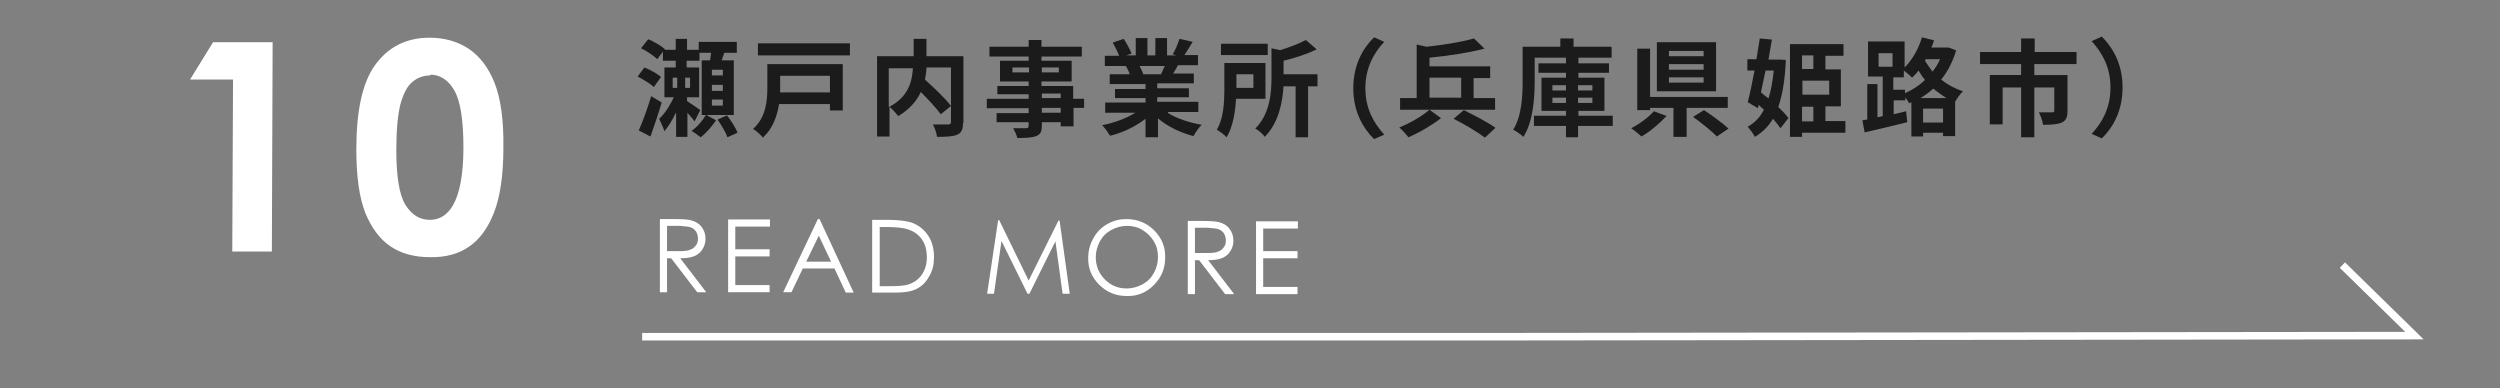 <?xml version="1.0" encoding="UTF-8"?>
<svg id="_レイヤー_2" data-name="レイヤー_2" xmlns="http://www.w3.org/2000/svg" viewBox="0 0 663 103">
  <rect x="0" y="0" width="663" height="103" fill="#808080" stroke="none"/>
  <defs>
    <style>
      .cls-1 {
        fill: #009bd0;
        opacity: 0;
      }

      .cls-2 {
        fill: #fff;
      }

      .cls-3 {
        fill: #1b1b1b;
      }

      .cls-4 {
        fill: none;
        stroke: #fff;
        stroke-miterlimit: 10;
        stroke-width: 2px;
      }
    </style>
  </defs>
  <g id="text">
    <g>
      <g>
        <g>
          <path class="cls-2" d="M174.9,58.1h3.9c2.2,0,3.6.1,4.4.3,1.2.3,2.1.8,2.8,1.7.7.9,1.1,1.9,1.1,3.2,0,1.1-.3,2-.8,2.8-.5.8-1.2,1.4-2.1,1.8-.9.4-2.2.6-3.8.6l6.9,9h-2.4s-6.9-9-6.9-9h-1.1s0,9,0,9h-1.9s0-19.4,0-19.4ZM176.9,60v6.6s3.3,0,3.3,0c1.3,0,2.3-.1,2.9-.4.6-.2,1.1-.6,1.5-1.2.4-.5.5-1.1.5-1.8,0-.7-.2-1.2-.5-1.8-.4-.5-.8-.9-1.4-1.1-.6-.2-1.5-.3-2.9-.4h-3.4Z"/>
          <path class="cls-2" d="M193.1,58.2h11.1s0,1.9,0,1.9h-9.2s0,6,0,6h9.1s0,1.9,0,1.9h-9.1s0,7.6,0,7.6h9.1s0,1.9,0,1.9h-11s0-19.4,0-19.4Z"/>
          <path class="cls-2" d="M217.4,58.2l9,19.4h-2.1s-3-6.4-3-6.4h-8.4s-3,6.3-3,6.3h-2.2s9.2-19.4,9.2-19.4h.5ZM217.2,62.4l-3.4,7h6.6s-3.3-7-3.3-7Z"/>
          <path class="cls-2" d="M231.3,77.7v-19.4c0,0,4.1,0,4.1,0,2.9,0,5,.3,6.3.7,1.9.7,3.3,1.8,4.4,3.4,1.1,1.6,1.6,3.6,1.6,5.8,0,1.9-.4,3.7-1.3,5.1-.8,1.5-1.9,2.6-3.3,3.3-1.3.7-3.2,1-5.6,1h-6.2ZM233.2,75.9h2.2c2.7,0,4.5-.1,5.6-.5,1.5-.5,2.6-1.3,3.5-2.6.8-1.2,1.3-2.7,1.3-4.5,0-1.9-.4-3.5-1.3-4.8-.9-1.3-2.2-2.2-3.8-2.7-1.2-.4-3.2-.6-6-.6h-1.4s0,15.7,0,15.7Z"/>
          <path class="cls-2" d="M261.8,77.8l2.9-19.4h.3s7.8,16,7.8,16l7.9-15.9h.3s2.7,19.4,2.7,19.4h-1.9s-1.9-13.9-1.9-13.9l-6.9,13.9h-.5s-6.9-14-6.9-14l-2,14h-1.9Z"/>
          <path class="cls-2" d="M298.7,58.1c2.9,0,5.4,1,7.4,3,2,2,3,4.4,2.9,7.3,0,2.8-1,5.2-3,7.2s-4.4,3-7.2,2.9c-2.9,0-5.3-1-7.3-3-2-2-3-4.4-2.9-7.2,0-1.9.5-3.6,1.4-5.2.9-1.6,2.1-2.8,3.7-3.7,1.6-.9,3.2-1.3,5.1-1.3ZM298.8,59.9c-1.4,0-2.8.4-4.1,1.1-1.3.7-2.3,1.7-3,3-.7,1.3-1.1,2.7-1.1,4.2,0,2.3.8,4.3,2.4,5.9,1.6,1.6,3.5,2.4,5.8,2.4,1.5,0,2.9-.4,4.2-1.1,1.3-.7,2.3-1.7,3-3,.7-1.3,1.1-2.7,1.1-4.2,0-1.5-.3-2.9-1.1-4.2-.7-1.2-1.7-2.2-3-3-1.3-.8-2.7-1.1-4.1-1.1Z"/>
          <path class="cls-2" d="M314.9,58.6h3.9c2.2,0,3.6.1,4.4.3,1.2.3,2.1.8,2.8,1.7.7.9,1.1,1.9,1.1,3.2,0,1.1-.3,2-.8,2.8-.5.8-1.2,1.4-2.1,1.8-.9.4-2.2.6-3.8.6l6.9,9h-2.4s-6.9-9-6.9-9h-1.1s0,9,0,9h-1.9s0-19.4,0-19.4ZM316.9,60.5v6.6s3.3,0,3.3,0c1.3,0,2.3-.1,2.9-.4.6-.2,1.1-.6,1.5-1.2.4-.5.5-1.1.5-1.8,0-.7-.2-1.2-.5-1.8-.4-.5-.8-.9-1.4-1.1s-1.5-.3-2.9-.4h-3.4Z"/>
          <path class="cls-2" d="M333.1,58.7h11.1s0,1.9,0,1.9h-9.2s0,6,0,6h9.1s0,1.9,0,1.9h-9.1s0,7.6,0,7.6h9.1s0,1.9,0,1.9h-11s0-19.4,0-19.4Z"/>
        </g>
        <g>
          <path class="cls-3" d="M173.4,23.1c-.9-.9-2.8-2-4.3-2.8l1.8-2.4c1.5.6,3.5,1.7,4.4,2.5l-1.9,2.7ZM175.5,27.1c-.9,3.1-2,6.3-3,9.1l-3.1-1.6c1-2.2,2.3-5.8,3.3-9.1l2.8,1.7ZM187.3,30.5l2.6,1.4c-1,1.5-2.7,3.5-4.1,4.5-.6-.5-1.7-1.3-2.4-1.7,1.5-1,3-2.8,3.8-4.2h-1.1v-14.5h2.2c.1-.6.2-1.3.3-2h-3.1v2.1h-3.4v1.8h3.3v7.9h-3.2v1c1.1.7,3,2,3.5,2.4l-1.5,3c-.4-.6-1.2-1.5-1.9-2.3v6.4h-3v-6.5c-.9,1.9-2,3.7-3.1,5-.3-1-1-2.4-1.4-3.3,1.5-1.3,2.9-3.6,3.9-5.7h-2.5v-7.9h3v-1.8h-3.4v-2.4l-1.5,2c-.9-.9-2.8-2.2-4.3-2.9l1.9-2.4c1.5.6,3.5,1.8,4.4,2.6v.2c-.1,0,2.9,0,2.9,0v-2.9h3v2.9h3.1v-2.1h10.1v2.9h-3.3c-.3.7-.5,1.4-.7,2h3.2v14.5h-7.2ZM178.4,23.3h1.2v-2.7h-1.2v2.7ZM183,20.6h-1.3v2.7h1.3v-2.7ZM191.7,18.5h-2.9v1.5h2.9v-1.5ZM191.7,22.5h-2.9v1.6h2.9v-1.6ZM191.7,26.4h-2.9v1.6h2.9v-1.6ZM192.8,30.6c1.1,1.4,2.3,3.3,2.8,4.6l-2.7,1.2c-.4-1.3-1.6-3.2-2.6-4.7l2.5-1.1Z"/>
          <path class="cls-3" d="M223.5,29.3h-3.4v-1.7h-13.5c-.5,3.2-1.7,6.6-4.3,8.9-.5-.7-1.8-1.9-2.6-2.3,3.5-3.1,3.8-7.6,3.8-11v-6.2h20v12.3ZM225.4,11.5v3.2h-24.4v-3.2h24.4ZM206.9,20.1v3.1c0,.4,0,.9,0,1.3h13.2v-4.4h-13.2Z"/>
          <path class="cls-3" d="M255.4,32.5c0,1.8-.4,2.7-1.5,3.2-1.1.5-2.9.6-5.4.6-.1-1-.6-2.4-1.1-3.3,1.7,0,3.5,0,4.1,0,.5,0,.7-.2.7-.7v-14.4h-6.5c0,1-.2,2.1-.4,3.2,2.4,2.2,5.4,5,6.9,7l-2.7,2.2c-1.1-1.5-3.2-3.8-5.3-5.9-1.1,2.4-3,4.6-6,6.4-.5-.7-1.5-1.8-2.3-2.5v7.9h-3.3V14.9h9.7v-4.6h3.4v4.6h9.8v17.7ZM235.7,28.4c5.3-2.7,6.2-6.9,6.4-10.3h-6.4v10.3Z"/>
          <path class="cls-3" d="M287.6,28.6h-2.9v4.9h-3.4v-1.1h-5v.9c0,1.7-.4,2.3-1.5,2.8-1.1.4-2.6.5-5,.5-.2-.8-.7-1.9-1.1-2.6,1.3,0,3,0,3.4,0,.5,0,.7-.2.7-.7v-.9h-8.5v-2.4h8.5v-1.3h-11.1v-2.5h11.1v-1.2h-8.3v-2.2h8.3v-1.2h-7.6v-5.5h7.6v-1.1h-10.4v-2.6h10.4v-1.8h3.4v1.8h10.7v2.6h-10.7v1.1h8v5.5h-8v1.2h8.4v3.4h2.9v2.5ZM272.9,19.2v-1.3h-4.4v1.3h4.4ZM276.3,17.9v1.3h4.5v-1.3h-4.5ZM276.3,26h5v-1.2h-5v1.2ZM281.3,28.6h-5v1.3h5v-1.3Z"/>
          <path class="cls-3" d="M309.8,30c2.4,1.5,5.6,2.5,8.9,3.1-.8.7-1.7,2.1-2.2,3-3.4-.9-6.8-2.5-9.4-4.7v5h-3.3v-4.9c-2.6,2-6,3.7-9.4,4.5-.5-.8-1.4-2.1-2.1-2.8,3.1-.6,6.4-1.8,8.8-3.3h-8v-2.7h10.7v-1.2h-8.1v-2.4h8.1v-1.3h-9.5v-2.6h5.3c-.2-.7-.6-1.5-1-2.2h.3c0,0-5.9,0-5.9,0v-2.7h3.8c-.4-1.1-1.1-2.4-1.7-3.5l2.9-1c.8,1.2,1.7,2.9,2.1,3.9l-1.4.5h2.5v-4.6h3.1v4.6h2.1v-4.6h3.1v4.6h2.5l-1-.3c.7-1.1,1.4-2.8,1.8-4.1l3.5.8c-.8,1.3-1.5,2.5-2.2,3.5h3.6v2.7h-5.3c-.4.8-.9,1.6-1.3,2.2h5.5v2.6h-9.7v1.3h8.4v2.4h-8.4v1.2h10.9v2.7h-8.1ZM302.2,17.5c.4.7.8,1.5,1,2.2h-.5c0,0,5.2,0,5.2,0,.3-.7.7-1.5,1-2.2h-6.7Z"/>
          <path class="cls-3" d="M327.8,26.2c-.2,3.4-.8,7.4-2.5,10.2-.5-.6-1.9-1.6-2.6-2,1.8-3,2-7.4,2-10.6v-7.1h10.9v9.5h-7.8ZM336.2,14.6h-12.4v-3h12.4v3ZM327.9,19.7v3.6h4.5v-3.6h-4.5ZM349.4,22.9h-2.5v13.5h-3.3v-13.5h-3.2c-.3,4.3-1.3,9.7-5,13.4-.4-.7-1.7-1.8-2.5-2.2,3.9-3.9,4.3-9.5,4.3-13.6v-7.7l2.3.5c2.6-.8,5.2-1.8,6.8-2.7l2.9,2.5c-2.5,1.2-5.8,2.3-8.8,3v3.6h9v3.2Z"/>
          <path class="cls-3" d="M358.9,23.3c0-6,2.5-10.5,5.5-13.4l2.7,1.2c-2.8,3-5,6.9-5,12.3s2.2,9.2,5,12.3l-2.7,1.2c-3-3-5.5-7.4-5.5-13.4Z"/>
          <path class="cls-3" d="M382.2,31.3c-2.3,1.8-5.8,3.9-8.7,5.1-.6-.8-1.6-1.9-2.4-2.6,2.8-1.1,6.2-3.1,8-4.7l3,2.2ZM396.6,29.1h-25.3v-3.1h4.4v-14.2l2.6.6c4.6-.5,9.5-1.3,12.6-2.2l2.8,2.7c-4.2,1.1-9.6,1.9-14.6,2.4v2.3h16.1v3.1h-4.4v5.3h5.7v3.1ZM379.1,25.9h8.4v-5.3h-8.4v5.3ZM388.2,29.2c2.6,1.3,6.5,3.3,8.4,4.7l-2.8,2.6c-1.8-1.4-5.5-3.6-8.3-5l2.6-2.2Z"/>
          <path class="cls-3" d="M427.6,33.4h-9.1v3h-3.2v-3h-8.5v-2.7h8.5v-1.3h-6.5v-8.8h6.5v-1.3h-7.3v-2.5h7.3v-1.5h-8.3v6.1c0,4.5-.4,10.9-3,14.9-.6-.6-1.9-1.5-2.7-1.9,2.3-3.7,2.5-9,2.5-13v-9h10v-2.2h3.5v2.2h10.1v2.9h-8.8v1.5h8.1v2.5h-8.1v1.3h6.9v8.8h-6.9v1.3h9.1v2.7ZM411.7,24h3.6v-1.4h-3.6v1.4ZM415.3,27.3v-1.4h-3.6v1.4h3.6ZM418.5,22.6v1.4h3.8v-1.4h-3.8ZM422.3,25.9h-3.8v1.4h3.8v-1.4Z"/>
          <path class="cls-3" d="M442,30.7c-1.8,2-4.4,4.2-6.7,5.5-.7-.7-2-1.7-2.7-2.2,2.2-1.1,4.7-3,6-4.5l3.5,1.3ZM447.3,28.6v7.7h-3.5v-7.7h-6.2v.6h-3.4V12.9h3.4v12.8h20.6v2.9h-10.8ZM455.1,24.2h-15.7v-13h15.7v13ZM451.8,13.5h-9.2v1.4h9.2v-1.4ZM451.8,17h-9.2v1.5h9.2v-1.5ZM451.8,20.5h-9.2v1.4h9.2v-1.4ZM451.9,29.2c2.1,1.4,5,3.5,6.5,4.9l-3.1,2.1c-1.3-1.4-4.2-3.7-6.3-5.2l2.9-1.8Z"/>
          <path class="cls-3" d="M473.6,15.9c-.2,5.2-.9,9.3-2,12.5,1.1,1,2,2,2.7,2.9l-2.1,2.7c-.5-.7-1.2-1.6-2-2.5-1.2,2-2.8,3.6-4.8,4.8-.4-.8-1.3-2-1.9-2.7,1.8-1,3.2-2.4,4.3-4.5-.5-.4-1-.9-1.4-1.3l-.2.9-2.7-1.6c.6-2.2,1.2-5.3,1.8-8.4h-1.9v-3h2.4c.3-1.9.6-3.8.9-5.5l3.2.3c-.3,1.7-.6,3.4-.9,5.3h2.9c0,0,1.9.1,1.9.1ZM468.2,18.8c-.4,2-.8,3.9-1.2,5.7.6.5,1.3,1.1,2,1.6.7-2.1,1.1-4.6,1.4-7.4h-2.2ZM489.3,35.2h-11.4v1.1h-3.2V11.7h14.2v3.1h-4.8v3.6h4.1v9.8h-4.1v3.9h5.3v3.1ZM477.9,14.7v3.6h3v-3.6h-3ZM485.1,21.4h-7.1v3.7h7.1v-3.7ZM477.9,32.2h3v-3.9h-3v3.9Z"/>
          <path class="cls-3" d="M518.7,13.6c-.9,2.9-2.2,5.4-3.9,7.5,1.6,1.3,3.6,2.4,5.8,3.1-.7.6-1.6,1.9-2.1,2.8h0s0,9.1,0,9.1h-3.2v-.9h-5.3v1h-3.1v-9.1l-.6.3c-.2-.4-.6-1.1-1-1.6v.8h-3.1v3.7l3.3-.8.3,2.9c-3.9,1-8.2,2-11.3,2.7l-.6-3.2,1.3-.2v-9.4h2.7v8.8l1.4-.3v-10.5h-3.9v-9.3h9.7v6.9c2-2,3.7-4.9,4.6-8l3.2.8c-.2.6-.4,1.3-.7,1.9h4.5c0-.1,2.1.8,2.1.8ZM498.2,17.7h3.7v-3.6h-3.7v3.6ZM505.2,24.7c1.9-.8,3.8-2,5.3-3.5-.7-.8-1.2-1.7-1.7-2.5-.5.7-1.1,1.3-1.7,1.9-.5-.5-1.5-1.4-2.2-1.9v1.8h-2.8v3.3h3.1v.9ZM516.2,26c-1.3-.8-2.4-1.6-3.5-2.5-1.1,1-2.2,1.8-3.4,2.5h6.9ZM515.3,32.5v-3.7h-5.3v3.7h5.3ZM510.7,15.7l-.2.4c.6,1,1.3,1.9,2,2.9.8-1,1.5-2.1,2-3.3h-3.9Z"/>
          <path class="cls-3" d="M539.5,17v2.9h8.8v9.5c0,1.6-.3,2.5-1.5,3.1-1.2.5-2.8.6-5,.6-.1-1-.6-2.4-1.1-3.3,1.4,0,3.1,0,3.5,0s.6-.1.6-.4v-6.2h-5.3v13.2h-3.5v-13.2h-4.9v9.8h-3.4v-13.1h8.3v-2.9h-10.9v-3.2h10.9v-3.6h3.6v3.6h11.1v3.2h-11.2Z"/>
          <path class="cls-3" d="M562.9,23.3c0,6-2.5,10.5-5.5,13.4l-2.7-1.2c2.8-3,5-6.9,5-12.3s-2.2-9.2-5-12.3l2.7-1.2c3,3,5.5,7.4,5.5,13.4Z"/>
        </g>
        <g>
          <path class="cls-2" d="M56.5,11.2h15.8c0,0-.2,55.5-.2,55.5h-10.5s.2-45.6.2-45.6h-11.4s6.1-9.9,6.1-9.9Z"/>
          <path class="cls-2" d="M113.9,10c4,0,7.5,1,10.5,3,2.9,2,5.2,5,6.8,9.1,1.6,4.1,2.4,9.8,2.3,17.1,0,7.4-.9,13.1-2.5,17.2-1.6,4.1-3.8,7.1-6.6,9-2.7,1.9-6.2,2.9-10.4,2.8-4.2,0-7.7-1-10.5-2.9-2.8-1.9-5-4.9-6.6-8.8-1.6-4-2.4-9.6-2.4-16.9,0-10.2,1.6-17.5,4.8-22.1,3.5-5,8.4-7.5,14.6-7.5ZM114.1,20c-1.8,0-3.4.6-4.7,1.7-1.4,1.1-2.4,3.1-3.2,5.9-.7,2.8-1.1,6.9-1.1,12.2,0,7,.8,11.9,2.4,14.5,1.7,2.7,3.8,4,6.5,4,2.6,0,4.6-1.3,6.1-3.8,1.8-3.1,2.8-8.2,2.8-15.4,0-7.3-.8-12.3-2.4-15.1-1.6-2.8-3.8-4.2-6.4-4.2Z"/>
        </g>
        <polyline class="cls-4" points="621.2 70.3 640.3 89 391.8 89.3 170.3 89.3"/>
      </g>
      <rect class="cls-1" width="663" height="103"/>
    </g>
  </g>
</svg>